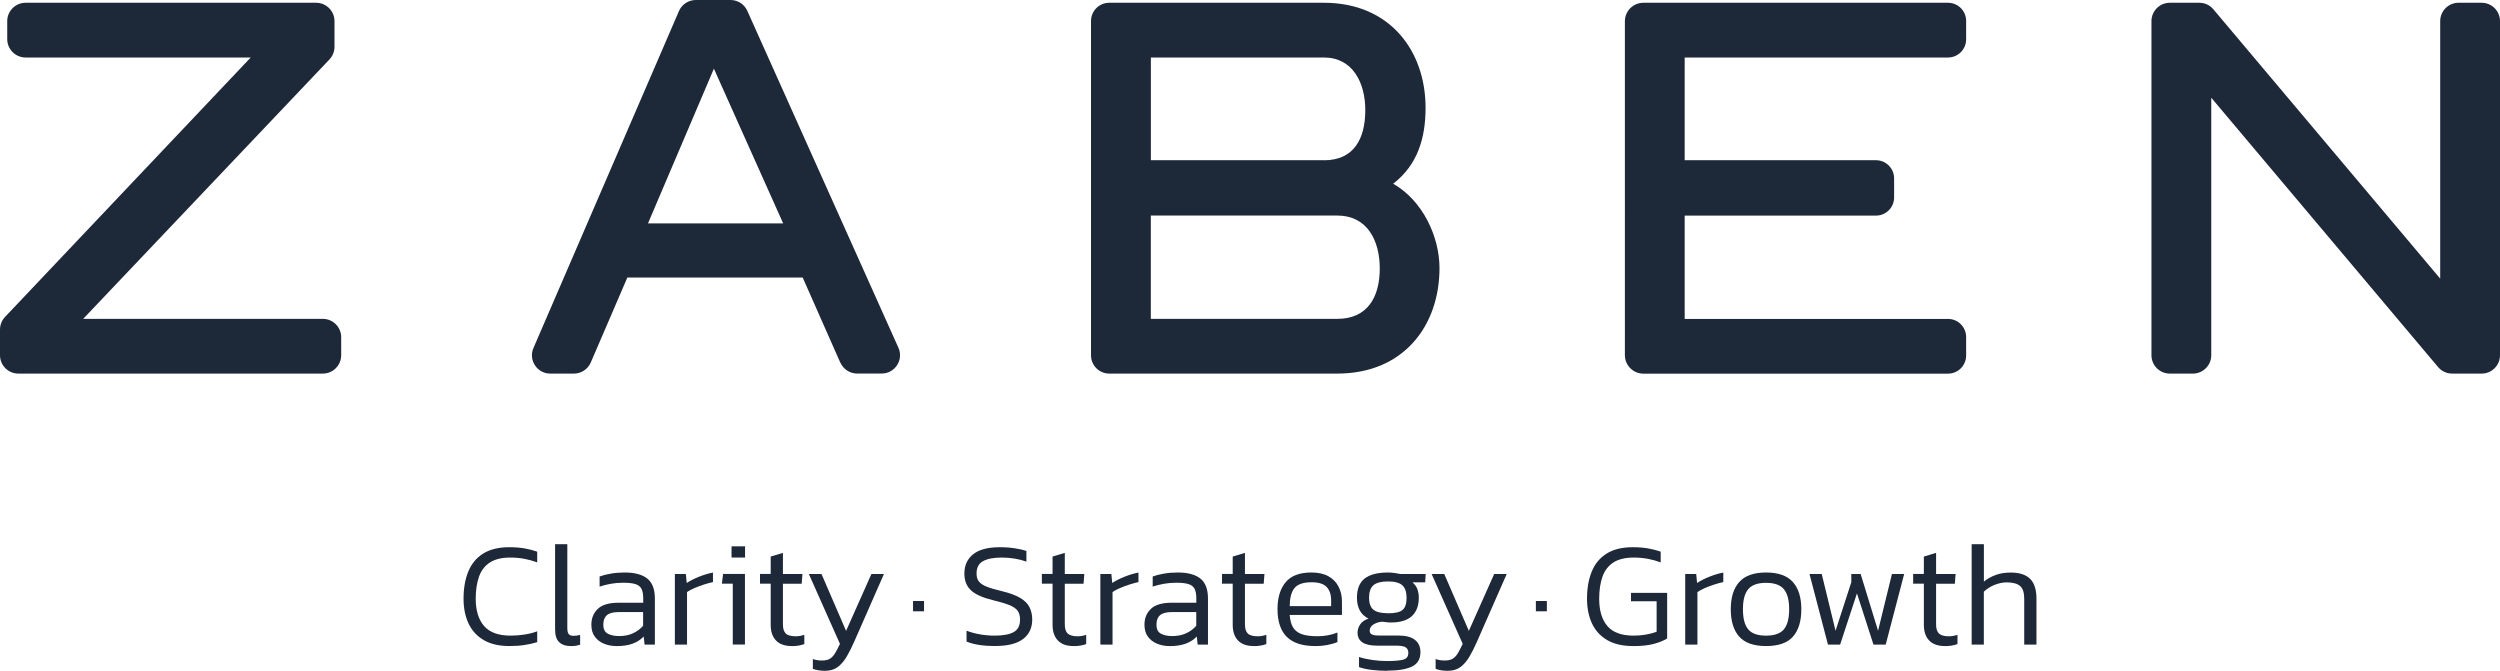 <svg xmlns="http://www.w3.org/2000/svg" id="Layer_3" data-name="Layer 3" viewBox="0 0 425.2 114.09"><defs><style>      .cls-1 {        fill: #1d2838;      }    </style></defs><g id="Layer_1" data-name="Layer 1"><g><g><g><path class="cls-1" d="M86.67,109.88c-1.76,0-3.21-.33-4.37-1-1.16-.67-2.02-1.6-2.6-2.81-.57-1.21-.86-2.62-.86-4.24,0-1.77.27-3.32.81-4.63s1.38-2.33,2.53-3.05c1.15-.72,2.63-1.08,4.46-1.08.95,0,1.8.07,2.57.2.77.13,1.49.32,2.16.56v1.82c-.67-.25-1.39-.45-2.15-.6-.76-.14-1.56-.22-2.41-.22-1.47,0-2.63.28-3.49.84-.86.56-1.48,1.36-1.85,2.41-.37,1.05-.56,2.3-.56,3.75,0,2.01.48,3.56,1.43,4.65.95,1.09,2.46,1.63,4.52,1.63.76,0,1.53-.06,2.32-.18.79-.12,1.52-.3,2.19-.56v1.85c-.66.2-1.37.36-2.14.48-.77.12-1.62.18-2.57.18Z"></path><path class="cls-1" d="M97.02,109.88c-.81,0-1.45-.22-1.91-.65-.46-.43-.7-1.16-.7-2.19v-14.48h2.08v14.26c0,.51.08.85.25,1.04.17.19.43.28.79.28.39,0,.77-.05,1.14-.15v1.65c-.27.1-.54.17-.81.2s-.55.05-.84.05Z"></path><path class="cls-1" d="M104.8,109.88c-.76,0-1.46-.14-2.1-.41-.64-.27-1.16-.67-1.54-1.2-.39-.53-.58-1.2-.58-2.01,0-1.1.36-2,1.09-2.7.73-.7,1.91-1.05,3.55-1.05h4.18v-.74c0-.66-.09-1.18-.27-1.57-.18-.39-.51-.67-1-.84-.49-.17-1.21-.25-2.15-.25-.73,0-1.43.06-2.1.18-.67.12-1.31.28-1.9.48v-1.72c.54-.2,1.18-.37,1.91-.49.73-.13,1.52-.19,2.37-.19,1.7,0,2.98.35,3.84,1.04.85.69,1.28,1.82,1.28,3.37v7.85h-1.75l-.15-1.37c-.52.54-1.16.95-1.9,1.22-.74.27-1.66.41-2.76.41ZM105.33,108.18c.88,0,1.65-.16,2.33-.47.67-.31,1.25-.74,1.72-1.28v-2.33h-4.13c-.95,0-1.62.18-2.03.53-.41.35-.61.9-.61,1.62s.24,1.23.73,1.51c.49.28,1.15.42,1.98.42Z"></path><path class="cls-1" d="M114.78,109.63v-12h1.87l.15,1.52c.59-.39,1.29-.74,2.09-1.06s1.59-.56,2.37-.71v1.62c-.47.1-.99.24-1.54.42-.56.18-1.09.38-1.6.59-.51.22-.93.45-1.27.68v8.94h-2.08Z"></path><path class="cls-1" d="M124.63,109.63v-10.36h-1.85l.2-1.65h3.72v12h-2.08ZM124.42,94.82v-1.9h2.3v1.9h-2.3Z"></path><path class="cls-1" d="M134.65,109.88c-1.18,0-2.07-.32-2.67-.95-.6-.63-.9-1.52-.9-2.65v-7.01h-1.82v-1.65h1.82v-2.96l2.08-.63v3.6h3.32l-.13,1.65h-3.19v6.91c0,.73.16,1.24.49,1.56s.9.47,1.71.47c.44,0,.92-.08,1.44-.25v1.57c-.62.24-1.34.35-2.15.35Z"></path><path class="cls-1" d="M140.33,114.09c-.79,0-1.49-.11-2.08-.33v-1.67c.29.1.55.17.8.2.24.03.49.05.75.05.57,0,1.03-.1,1.35-.3s.62-.51.87-.92c.25-.42.53-.95.84-1.61l-5.29-11.88h2.15l4.18,9.67,4.31-9.67h2.13l-5.04,11.47c-.42.96-.85,1.82-1.29,2.57-.44.75-.95,1.34-1.52,1.77-.57.43-1.29.65-2.15.65Z"></path></g><g><path class="cls-1" d="M169.3,109.88c-2.03,0-3.66-.25-4.91-.76v-1.85c.71.27,1.46.48,2.27.62s1.62.22,2.47.22c1.45,0,2.54-.2,3.27-.6.73-.4,1.09-1.11,1.09-2.14,0-.64-.15-1.15-.44-1.53-.3-.38-.78-.7-1.46-.96-.67-.26-1.58-.53-2.71-.8-1.79-.44-3.05-1.01-3.77-1.71-.73-.7-1.09-1.64-1.09-2.82,0-1.38.5-2.48,1.49-3.28,1-.8,2.51-1.2,4.56-1.2.95,0,1.82.07,2.63.2.81.13,1.43.28,1.87.43v1.82c-.61-.22-1.27-.39-1.98-.51s-1.44-.18-2.2-.18c-1.38,0-2.45.2-3.19.61-.74.4-1.11,1.11-1.11,2.1,0,.56.13,1.01.39,1.35.26.35.71.64,1.33.89.62.25,1.49.5,2.61.77,1.33.32,2.37.71,3.11,1.15.74.45,1.27.97,1.57,1.58.3.61.46,1.3.46,2.08,0,1.43-.52,2.55-1.57,3.33-1.05.79-2.61,1.18-4.68,1.18Z"></path><path class="cls-1" d="M182.59,109.88c-1.18,0-2.07-.32-2.67-.95-.6-.63-.9-1.52-.9-2.65v-7.01h-1.82v-1.65h1.82v-2.96l2.08-.63v3.6h3.32l-.13,1.65h-3.19v6.91c0,.73.16,1.24.49,1.56.33.31.9.47,1.71.47.44,0,.92-.08,1.44-.25v1.57c-.62.24-1.34.35-2.15.35Z"></path><path class="cls-1" d="M187.15,109.63v-12h1.87l.15,1.52c.59-.39,1.29-.74,2.09-1.06s1.59-.56,2.37-.71v1.62c-.47.1-.99.24-1.54.42-.56.18-1.09.38-1.6.59-.51.22-.93.45-1.27.68v8.94h-2.08Z"></path><path class="cls-1" d="M198.87,109.88c-.76,0-1.46-.14-2.1-.41-.64-.27-1.16-.67-1.54-1.2-.39-.53-.58-1.2-.58-2.01,0-1.1.36-2,1.09-2.7s1.91-1.05,3.55-1.05h4.18v-.74c0-.66-.09-1.18-.27-1.57-.18-.39-.51-.67-1-.84-.49-.17-1.21-.25-2.15-.25-.73,0-1.43.06-2.1.18s-1.31.28-1.9.48v-1.72c.54-.2,1.18-.37,1.91-.49.73-.13,1.52-.19,2.37-.19,1.7,0,2.98.35,3.84,1.04s1.28,1.82,1.28,3.37v7.85h-1.75l-.15-1.37c-.52.54-1.16.95-1.9,1.22-.74.27-1.66.41-2.76.41ZM199.41,108.18c.88,0,1.65-.16,2.33-.47.67-.31,1.25-.74,1.72-1.28v-2.33h-4.13c-.95,0-1.62.18-2.03.53-.41.35-.61.9-.61,1.62s.24,1.23.73,1.51c.49.28,1.15.42,1.98.42Z"></path><path class="cls-1" d="M213.23,109.88c-1.18,0-2.07-.32-2.67-.95-.6-.63-.9-1.52-.9-2.65v-7.01h-1.82v-1.65h1.82v-2.96l2.08-.63v3.6h3.32l-.13,1.65h-3.19v6.91c0,.73.16,1.24.49,1.56s.9.47,1.71.47c.44,0,.92-.08,1.44-.25v1.57c-.62.24-1.34.35-2.15.35Z"></path><path class="cls-1" d="M223.69,109.88c-2.14,0-3.75-.51-4.81-1.54-1.06-1.03-1.6-2.62-1.6-4.76,0-1.93.46-3.44,1.38-4.55.92-1.11,2.38-1.66,4.37-1.66,1.18,0,2.16.22,2.92.65.77.43,1.34,1.02,1.72,1.77.38.75.57,1.6.57,2.55v2.25h-8.89c.07.91.27,1.63.59,2.15.33.52.83.9,1.49,1.13s1.55.34,2.65.34c1.23,0,2.36-.21,3.39-.63v1.62c-.52.22-1.11.39-1.76.51-.65.12-1.33.18-2.04.18ZM219.36,103.09h7.04v-.99c0-.98-.26-1.73-.77-2.27-.51-.53-1.36-.8-2.54-.8-1.44,0-2.41.34-2.94,1.01s-.79,1.69-.79,3.04Z"></path><path class="cls-1" d="M235.95,114.09c-.89,0-1.77-.05-2.62-.15-.85-.1-1.58-.26-2.19-.48v-1.72c.67.22,1.43.39,2.28.51.84.12,1.65.18,2.43.18,1.27,0,2.19-.08,2.79-.23.59-.15.89-.54.89-1.17,0-.44-.16-.75-.47-.94-.31-.19-.87-.28-1.66-.28h-3.19c-2.21,0-3.32-.74-3.32-2.23,0-.49.16-.96.47-1.41.31-.45.78-.76,1.4-.95-.67-.34-1.17-.81-1.49-1.4-.32-.6-.48-1.31-.48-2.14,0-1.5.43-2.59,1.3-3.28.87-.68,2.2-1.03,3.99-1.03.37,0,.75.03,1.15.09.4.06.7.11.92.16h4.33l-.08,1.42h-2.18c.39.32.67.71.84,1.15.17.45.25.94.25,1.48,0,1.34-.39,2.37-1.16,3.1-.78.73-1.97,1.1-3.57,1.1-.27,0-.51-.01-.72-.04-.21-.02-.46-.05-.75-.09-.52.02-1.01.17-1.47.44-.46.28-.68.64-.68,1.08,0,.29.11.5.34.63.23.13.65.2,1.25.2h3.32c1.2,0,2.12.24,2.76.72.64.48.96,1.19.96,2.11,0,1.18-.49,2-1.47,2.46s-2.37.68-4.18.68ZM236.07,104.31c1.2,0,2.03-.19,2.48-.58.46-.39.68-1.07.68-2.05s-.24-1.69-.72-2.13c-.48-.44-1.3-.66-2.44-.66s-1.95.21-2.46.63c-.51.42-.76,1.14-.76,2.15,0,.93.24,1.6.72,2.01.48.41,1.31.62,2.49.62Z"></path><path class="cls-1" d="M246.25,114.09c-.79,0-1.49-.11-2.08-.33v-1.67c.29.1.55.17.8.2.24.03.49.05.75.05.57,0,1.03-.1,1.35-.3.33-.2.62-.51.87-.92.25-.42.53-.95.84-1.61l-5.29-11.88h2.15l4.18,9.67,4.31-9.67h2.13l-5.04,11.47c-.42.96-.85,1.82-1.29,2.57-.44.75-.95,1.34-1.52,1.77-.57.43-1.29.65-2.15.65Z"></path></g><g><path class="cls-1" d="M277.75,109.88c-1.76,0-3.21-.33-4.37-1-1.16-.67-2.02-1.6-2.6-2.81-.57-1.21-.86-2.62-.86-4.24,0-1.77.27-3.32.81-4.63.54-1.32,1.38-2.33,2.53-3.05,1.15-.72,2.63-1.08,4.46-1.08.95,0,1.8.07,2.57.2.77.13,1.49.32,2.16.56v1.82c-.67-.25-1.39-.45-2.15-.6-.76-.14-1.56-.22-2.41-.22-1.47,0-2.63.28-3.49.84-.86.56-1.48,1.36-1.85,2.41-.37,1.05-.56,2.3-.56,3.75,0,2.01.46,3.56,1.39,4.65.93,1.09,2.42,1.63,4.48,1.63.73,0,1.43-.06,2.1-.18.67-.12,1.27-.28,1.8-.48v-5.19h-4.36v-1.42h6.15v7.75c-.49.32-1.2.62-2.14.89-.94.27-2.17.41-3.68.41Z"></path><path class="cls-1" d="M286.62,109.63v-12h1.87l.15,1.52c.59-.39,1.29-.74,2.09-1.06.8-.32,1.59-.56,2.37-.71v1.62c-.47.1-.99.24-1.54.42-.56.18-1.09.38-1.59.59-.51.22-.93.45-1.27.68v8.94h-2.08Z"></path><path class="cls-1" d="M300.37,109.88c-2.09,0-3.62-.54-4.57-1.61-.95-1.07-1.43-2.62-1.43-4.65s.48-3.55,1.44-4.63c.96-1.08,2.48-1.62,4.56-1.62s3.6.54,4.56,1.62c.96,1.08,1.44,2.62,1.44,4.63s-.47,3.57-1.42,4.65-2.47,1.61-4.58,1.61ZM300.37,108.11c1.43,0,2.45-.36,3.04-1.08.59-.72.89-1.85.89-3.41s-.3-2.69-.9-3.41c-.6-.72-1.61-1.08-3.03-1.08s-2.43.36-3.03,1.08c-.6.72-.9,1.85-.9,3.41s.29,2.69.89,3.41c.59.72,1.6,1.08,3.04,1.08Z"></path><path class="cls-1" d="M310.9,109.63l-3.14-12h2.08l2.35,9.65,2.68-8.26v-1.39h1.59l2.96,9.65,2.36-9.65h2.08l-3.14,12h-2.08l-2.81-8.71-2.86,8.71h-2.08Z"></path><path class="cls-1" d="M330.78,109.88c-1.18,0-2.07-.32-2.67-.95-.6-.63-.9-1.52-.9-2.65v-7.01h-1.82v-1.65h1.82v-2.96l2.08-.63v3.6h3.32l-.13,1.65h-3.19v6.91c0,.73.16,1.24.49,1.56.33.31.9.47,1.71.47.44,0,.92-.08,1.44-.25v1.57c-.63.24-1.34.35-2.15.35Z"></path><path class="cls-1" d="M335.34,109.63v-17.07h2.08v6.36c.56-.46,1.21-.83,1.96-1.11.75-.29,1.63-.43,2.62-.43,1.45,0,2.54.35,3.27,1.06.72.71,1.09,1.82,1.09,3.34v7.85h-2.08v-7.77c0-1.05-.23-1.78-.7-2.19-.47-.41-1.23-.62-2.29-.62-.67,0-1.37.15-2.09.44-.72.3-1.31.68-1.79,1.15v8.99h-2.08Z"></path></g><path class="cls-1" d="M261.22,103.97v-1.75h1.87v1.75h-1.87Z"></path><path class="cls-1" d="M155.29,103.97v-1.75h1.87v1.75h-1.87Z"></path></g><g><path class="cls-1" d="M14.15,54.23h40.75c1.73,0,3.13,1.4,3.13,3.13v3.05c0,1.73-1.4,3.13-3.13,3.13H3.13c-1.73,0-3.13-1.4-3.13-3.13v-4.36c0-.8.31-1.57.86-2.15L42.64,9.78H4.36c-1.73,0-3.13-1.4-3.13-3.13v-3.05C1.23,1.87,2.63.47,4.36.47h49.4c1.73,0,3.13,1.4,3.13,3.13v4.36c0,.8-.31,1.57-.86,2.15L14.15,54.23Z"></path><path class="cls-1" d="M142.92,61.68l-6.4-14.48h-29.82l-6.22,14.45c-.49,1.14-1.62,1.89-2.86,1.89h-4.03c-2.24,0-3.75-2.3-2.86-4.35L115.48,1.88c.49-1.14,1.62-1.88,2.87-1.88h5.9c1.23,0,2.35.72,2.85,1.84l25.7,57.3c.93,2.06-.58,4.39-2.85,4.39h-4.17c-1.23,0-2.35-.73-2.85-1.86ZM133.2,37.99l-11.78-26.31-11.21,26.31h22.98Z"></path><path class="cls-1" d="M227.45,63.54h-38.79c-1.71,0-3.1-1.39-3.1-3.1V3.57c0-1.71,1.39-3.1,3.1-3.1h36.51c11.21,0,17.29,8.17,17.29,17.86,0,5.13-1.33,9.69-5.51,12.92,5.03,2.85,7.88,9.02,7.88,14.34,0,9.78-6.08,17.95-17.38,17.95ZM225.18,27.26c5.13,0,7.03-3.7,7.03-8.55,0-4.56-2.09-8.93-7.03-8.93h-29.44v17.47h29.44ZM227.45,54.23c5.13,0,7.22-3.7,7.22-8.55s-2.18-9.02-7.22-9.02h-31.72v17.57h31.72Z"></path><path class="cls-1" d="M322.15,30.35v3.23c0,1.71-1.38,3.09-3.09,3.09h-32.53v17.57h44.78c1.71,0,3.09,1.38,3.09,3.09v3.13c0,1.71-1.38,3.09-3.09,3.09h-51.8c-1.74,0-3.15-1.41-3.15-3.15V3.62c0-1.74,1.41-3.15,3.15-3.15h51.8c1.71,0,3.09,1.38,3.09,3.09v3.13c0,1.71-1.38,3.09-3.09,3.09h-44.78v17.47h32.53c1.71,0,3.09,1.38,3.09,3.09Z"></path><path class="cls-1" d="M376.09,16.62v43.8c0,1.72-1.4,3.12-3.12,3.12h-3.93c-1.72,0-3.12-1.4-3.12-3.12V3.59c0-1.72,1.4-3.12,3.12-3.12h5.03c.92,0,1.79.41,2.38,1.11l38.58,45.81V3.59c0-1.72,1.4-3.12,3.12-3.12h3.93c1.72,0,3.12,1.4,3.12,3.12v56.83c0,1.72-1.4,3.12-3.12,3.12h-5.03c-.92,0-1.79-.41-2.38-1.11l-38.58-45.81Z"></path></g></g></g></svg>